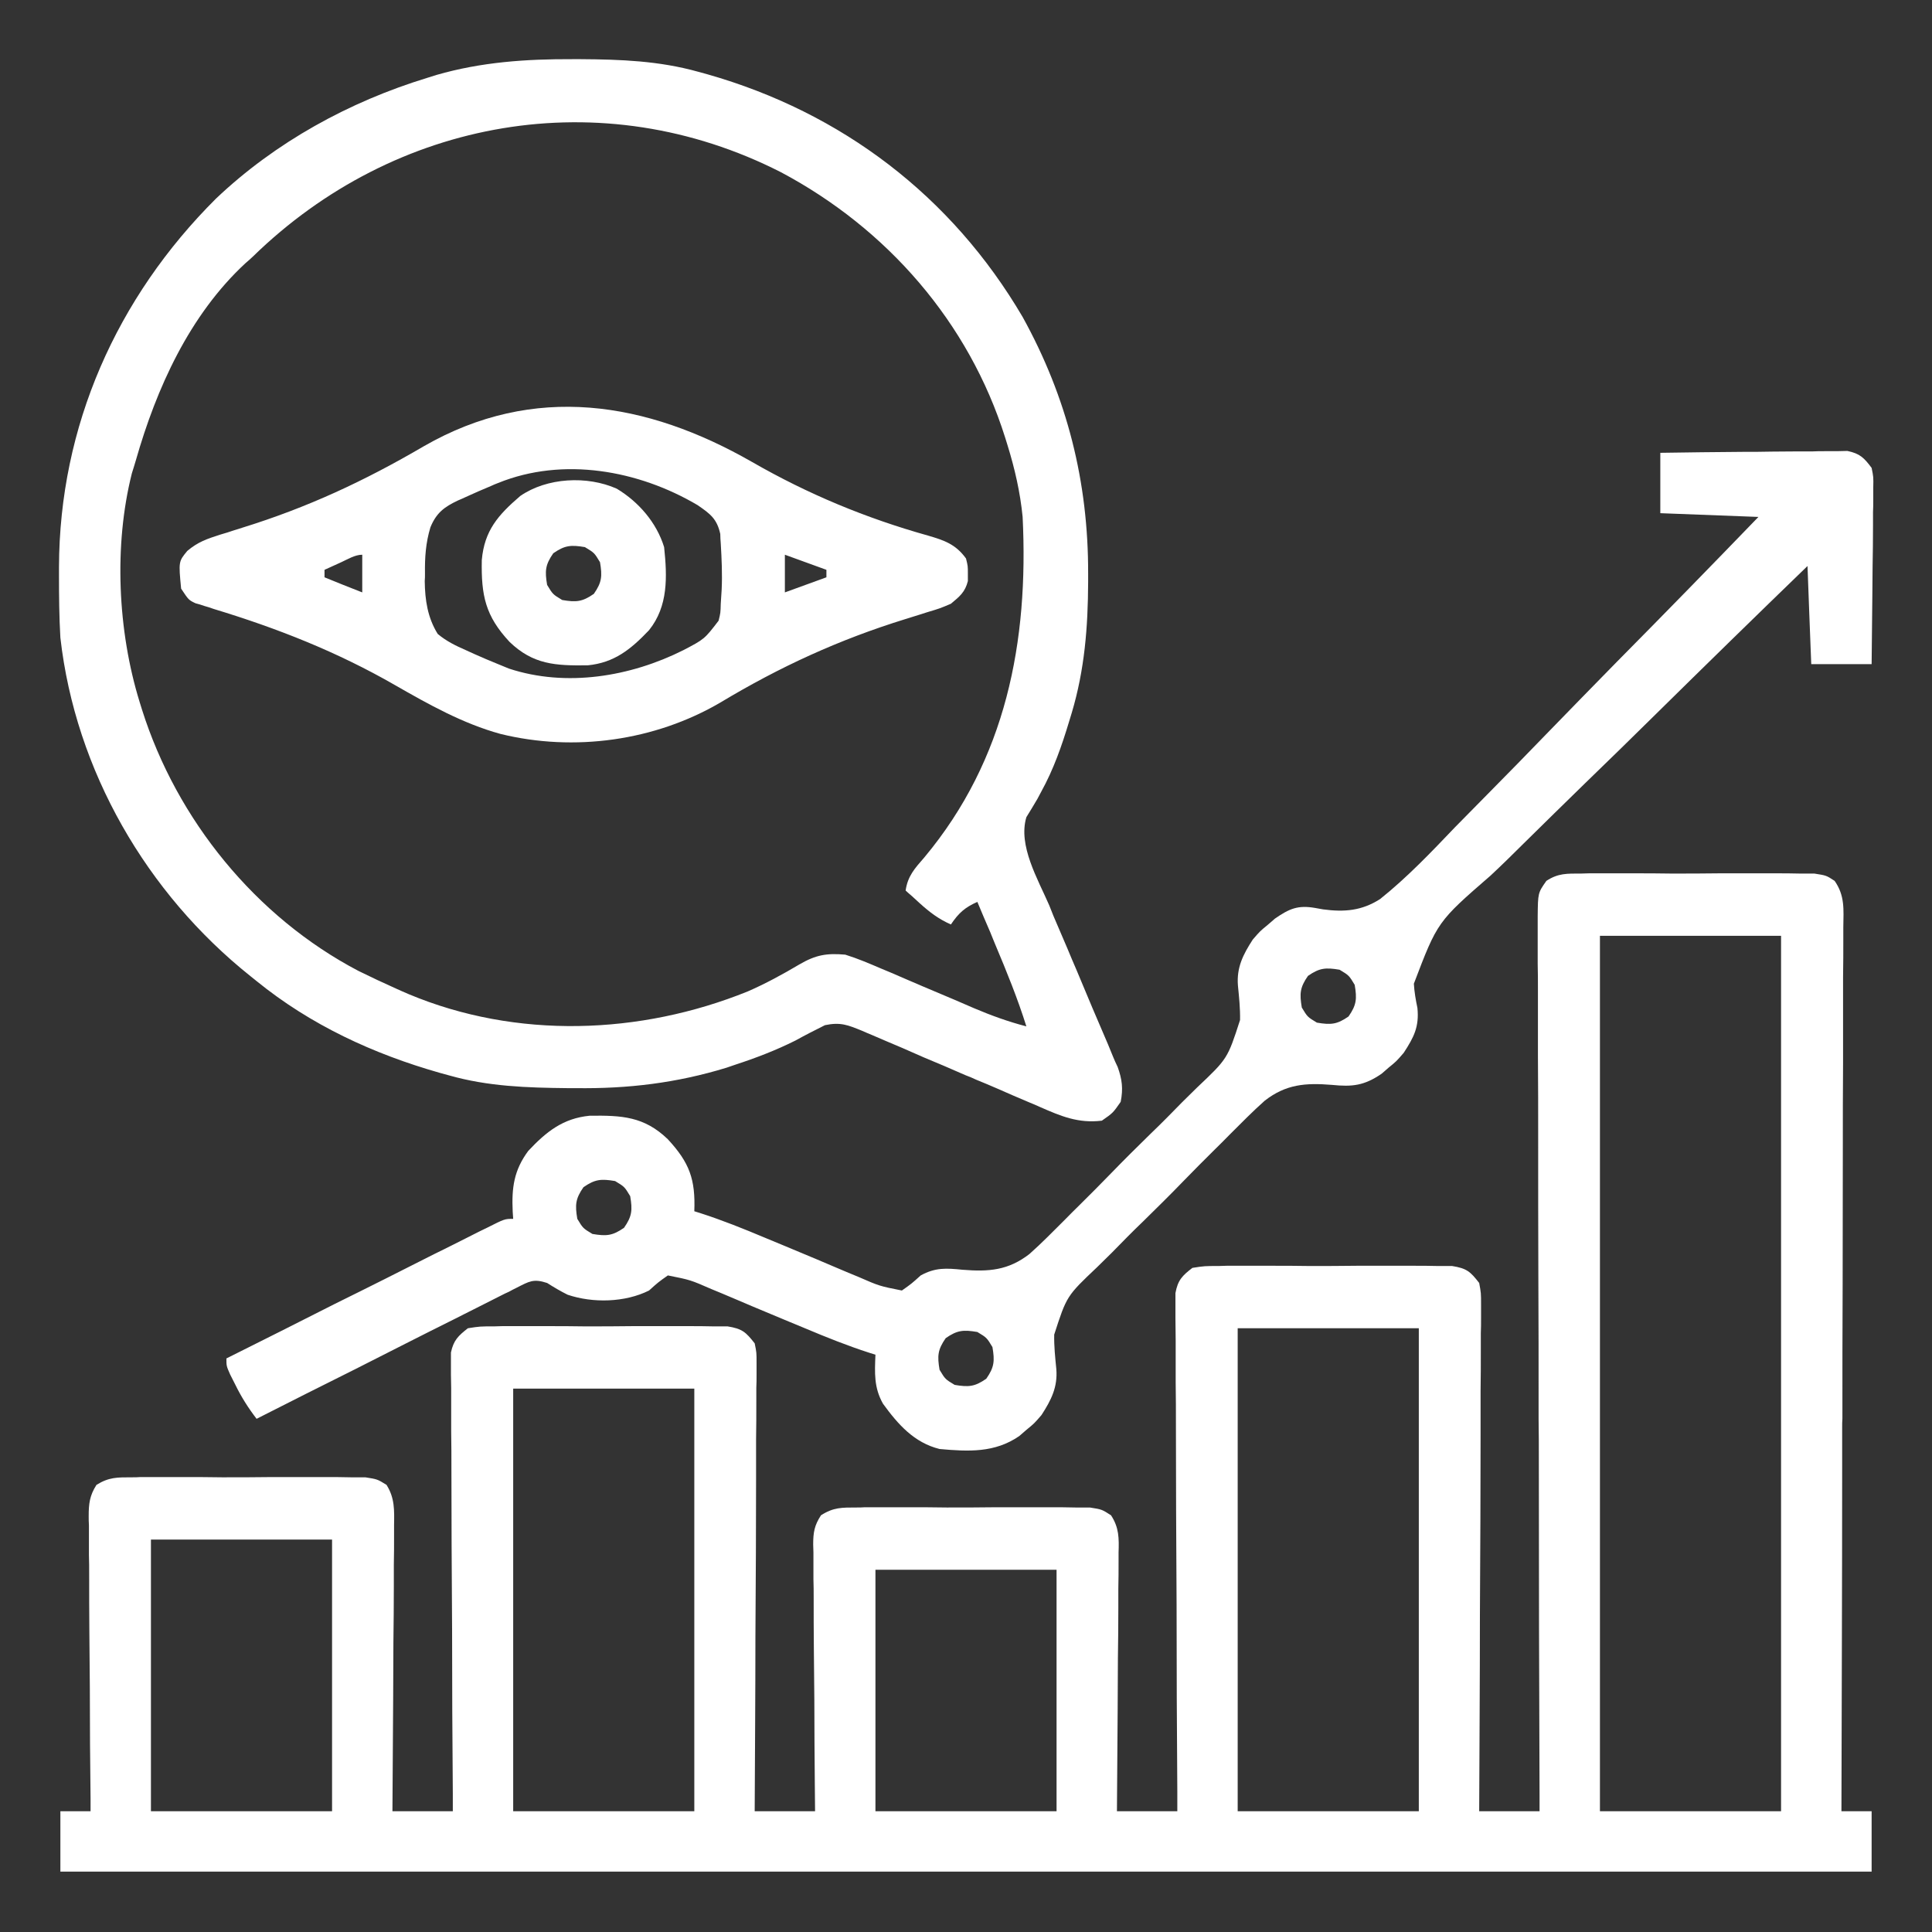 <svg xmlns="http://www.w3.org/2000/svg" xmlns:xlink="http://www.w3.org/1999/xlink" width="32px" height="32px" viewBox="0 0 32 32" version="1.1">
<rect x="0" y="0" width="32" height="32" fill="#333333" stroke="none"/>
<g id="surface1">
<path style=" stroke:none;fill-rule:nonzero;fill:#ffffff;fill-opacity:1;" d="M 26.188 14.469 C 26.23 14.469 26.273 14.465 26.32 14.465 C 26.465 14.465 26.605 14.465 26.75 14.465 C 26.852 14.465 26.949 14.465 27.051 14.465 C 27.258 14.465 27.469 14.465 27.68 14.469 C 27.945 14.469 28.215 14.469 28.48 14.465 C 28.688 14.465 28.895 14.465 29.102 14.465 C 29.199 14.465 29.301 14.465 29.398 14.465 C 29.535 14.465 29.676 14.465 29.812 14.469 C 29.93 14.469 29.93 14.469 30.051 14.469 C 30.25 14.5 30.25 14.5 30.387 14.59 C 30.559 14.836 30.535 15.062 30.531 15.359 C 30.531 15.422 30.531 15.484 30.531 15.547 C 30.531 15.758 30.531 15.969 30.527 16.18 C 30.527 16.328 30.527 16.48 30.527 16.629 C 30.527 16.953 30.527 17.277 30.527 17.602 C 30.523 18.07 30.523 18.539 30.523 19.004 C 30.523 19.766 30.52 20.523 30.52 21.285 C 30.516 22.023 30.516 22.762 30.516 23.5 C 30.512 23.543 30.512 23.59 30.512 23.637 C 30.512 23.863 30.512 24.094 30.512 24.32 C 30.512 26.215 30.504 28.105 30.5 30 C 30.664 30 30.828 30 31 30 C 31 30.328 31 30.66 31 31 C 21.102 31 11.199 31 1 31 C 1 30.672 1 30.34 1 30 C 1.164 30 1.328 30 1.5 30 C 1.5 29.934 1.5 29.871 1.5 29.801 C 1.492 29.188 1.488 28.574 1.488 27.961 C 1.484 27.645 1.484 27.328 1.48 27.012 C 1.477 26.707 1.477 26.402 1.477 26.098 C 1.477 25.98 1.477 25.863 1.473 25.75 C 1.473 25.586 1.473 25.422 1.473 25.262 C 1.469 25.188 1.469 25.188 1.469 25.113 C 1.469 24.906 1.484 24.773 1.598 24.594 C 1.805 24.465 1.945 24.469 2.188 24.469 C 2.254 24.469 2.254 24.469 2.32 24.465 C 2.465 24.465 2.605 24.465 2.75 24.465 C 2.852 24.465 2.949 24.465 3.051 24.465 C 3.258 24.465 3.469 24.465 3.68 24.469 C 3.945 24.469 4.215 24.469 4.48 24.465 C 4.688 24.465 4.895 24.465 5.102 24.465 C 5.199 24.465 5.301 24.465 5.398 24.465 C 5.535 24.465 5.676 24.465 5.812 24.469 C 5.93 24.469 5.93 24.469 6.051 24.469 C 6.25 24.5 6.25 24.5 6.402 24.594 C 6.539 24.812 6.531 25.012 6.527 25.262 C 6.527 25.312 6.527 25.363 6.527 25.414 C 6.527 25.586 6.527 25.754 6.523 25.922 C 6.523 26.039 6.523 26.156 6.523 26.273 C 6.523 26.582 6.52 26.891 6.516 27.199 C 6.516 27.516 6.512 27.832 6.512 28.145 C 6.508 28.766 6.504 29.383 6.5 30 C 6.828 30 7.16 30 7.5 30 C 7.5 29.902 7.5 29.809 7.5 29.707 C 7.492 28.797 7.488 27.891 7.488 26.98 C 7.484 26.516 7.484 26.047 7.48 25.578 C 7.48 25.172 7.477 24.766 7.477 24.359 C 7.477 24.145 7.477 23.926 7.473 23.711 C 7.473 23.473 7.473 23.23 7.473 22.988 C 7.473 22.918 7.469 22.848 7.469 22.773 C 7.469 22.707 7.469 22.641 7.469 22.574 C 7.469 22.516 7.469 22.461 7.469 22.402 C 7.512 22.199 7.59 22.125 7.75 22 C 7.949 21.969 7.949 21.969 8.188 21.969 C 8.23 21.969 8.273 21.965 8.32 21.965 C 8.465 21.965 8.605 21.965 8.75 21.965 C 8.852 21.965 8.949 21.965 9.051 21.965 C 9.258 21.965 9.469 21.965 9.68 21.969 C 9.945 21.969 10.215 21.969 10.48 21.965 C 10.688 21.965 10.895 21.965 11.102 21.965 C 11.199 21.965 11.301 21.965 11.398 21.965 C 11.535 21.965 11.676 21.965 11.812 21.969 C 11.93 21.969 11.93 21.969 12.051 21.969 C 12.293 22.008 12.352 22.062 12.5 22.25 C 12.531 22.402 12.531 22.402 12.531 22.574 C 12.531 22.641 12.531 22.707 12.531 22.773 C 12.531 22.879 12.531 22.879 12.527 22.988 C 12.527 23.066 12.527 23.141 12.527 23.219 C 12.527 23.426 12.527 23.633 12.523 23.84 C 12.523 24.059 12.523 24.273 12.523 24.488 C 12.523 24.898 12.52 25.309 12.52 25.719 C 12.516 26.188 12.516 26.652 12.512 27.121 C 12.512 28.078 12.504 29.039 12.5 30 C 12.828 30 13.16 30 13.5 30 C 13.5 29.855 13.496 29.715 13.496 29.566 C 13.492 29.098 13.488 28.625 13.488 28.156 C 13.484 27.871 13.484 27.582 13.48 27.297 C 13.477 27.023 13.477 26.746 13.477 26.473 C 13.477 26.367 13.477 26.262 13.473 26.156 C 13.473 26.008 13.473 25.863 13.473 25.715 C 13.473 25.672 13.469 25.629 13.469 25.582 C 13.469 25.383 13.488 25.266 13.598 25.098 C 13.805 24.965 13.945 24.969 14.188 24.969 C 14.254 24.969 14.254 24.969 14.32 24.965 C 14.465 24.965 14.605 24.965 14.75 24.965 C 14.852 24.965 14.949 24.965 15.051 24.965 C 15.258 24.965 15.469 24.965 15.68 24.969 C 15.945 24.969 16.215 24.969 16.48 24.965 C 16.688 24.965 16.895 24.965 17.102 24.965 C 17.199 24.965 17.301 24.965 17.398 24.965 C 17.535 24.965 17.676 24.965 17.812 24.969 C 17.93 24.969 17.93 24.969 18.051 24.969 C 18.25 25 18.25 25 18.402 25.098 C 18.535 25.301 18.535 25.477 18.527 25.715 C 18.527 25.762 18.527 25.809 18.527 25.855 C 18.527 26.008 18.527 26.16 18.523 26.312 C 18.523 26.418 18.523 26.527 18.523 26.633 C 18.523 26.91 18.52 27.191 18.516 27.469 C 18.516 27.754 18.512 28.039 18.512 28.324 C 18.508 28.883 18.504 29.441 18.5 30 C 18.828 30 19.16 30 19.5 30 C 19.5 29.891 19.5 29.781 19.5 29.668 C 19.492 28.645 19.488 27.617 19.488 26.59 C 19.484 26.062 19.484 25.535 19.48 25.008 C 19.48 24.547 19.477 24.086 19.477 23.629 C 19.477 23.383 19.477 23.141 19.473 22.898 C 19.473 22.668 19.473 22.438 19.473 22.211 C 19.473 22.086 19.469 21.961 19.469 21.836 C 19.469 21.762 19.469 21.688 19.469 21.613 C 19.469 21.547 19.469 21.484 19.469 21.418 C 19.508 21.203 19.582 21.129 19.75 21 C 19.949 20.969 19.949 20.969 20.188 20.969 C 20.23 20.969 20.273 20.965 20.32 20.965 C 20.465 20.965 20.605 20.965 20.75 20.965 C 20.852 20.965 20.949 20.965 21.051 20.965 C 21.258 20.965 21.469 20.965 21.68 20.969 C 21.945 20.969 22.215 20.969 22.48 20.965 C 22.688 20.965 22.895 20.965 23.102 20.965 C 23.199 20.965 23.301 20.965 23.398 20.965 C 23.535 20.965 23.676 20.965 23.812 20.969 C 23.93 20.969 23.93 20.969 24.051 20.969 C 24.293 21.008 24.352 21.059 24.5 21.25 C 24.531 21.418 24.531 21.418 24.531 21.613 C 24.531 21.723 24.531 21.723 24.531 21.836 C 24.531 21.957 24.531 21.957 24.527 22.082 C 24.527 22.168 24.527 22.254 24.527 22.34 C 24.527 22.574 24.527 22.809 24.523 23.043 C 24.523 23.285 24.523 23.531 24.523 23.777 C 24.523 24.238 24.52 24.703 24.52 25.164 C 24.516 25.691 24.516 26.219 24.512 26.746 C 24.512 27.832 24.504 28.914 24.5 30 C 24.828 30 25.16 30 25.5 30 C 25.5 29.922 25.5 29.844 25.5 29.762 C 25.492 27.902 25.488 26.043 25.488 24.184 C 25.488 23.957 25.488 23.727 25.484 23.5 C 25.484 23.453 25.484 23.406 25.484 23.359 C 25.484 22.621 25.484 21.883 25.48 21.148 C 25.477 20.391 25.477 19.633 25.477 18.875 C 25.477 18.41 25.477 17.941 25.473 17.477 C 25.473 17.117 25.473 16.758 25.473 16.402 C 25.473 16.254 25.473 16.105 25.469 15.961 C 25.469 15.758 25.469 15.559 25.469 15.359 C 25.469 15.301 25.469 15.242 25.469 15.18 C 25.473 14.789 25.473 14.789 25.613 14.59 C 25.809 14.461 25.957 14.469 26.188 14.469 Z M 26.5 15.5 C 26.5 20.285 26.5 25.07 26.5 30 C 27.488 30 28.48 30 29.5 30 C 29.5 25.215 29.5 20.43 29.5 15.5 C 28.512 15.5 27.52 15.5 26.5 15.5 Z M 20.5 22 C 20.5 24.641 20.5 27.281 20.5 30 C 21.488 30 22.48 30 23.5 30 C 23.5 27.359 23.5 24.719 23.5 22 C 22.512 22 21.52 22 20.5 22 Z M 8.5 23 C 8.5 25.309 8.5 27.621 8.5 30 C 9.488 30 10.48 30 11.5 30 C 11.5 27.691 11.5 25.379 11.5 23 C 10.512 23 9.52 23 8.5 23 Z M 2.5 25.5 C 2.5 26.984 2.5 28.469 2.5 30 C 3.488 30 4.48 30 5.5 30 C 5.5 28.516 5.5 27.031 5.5 25.5 C 4.512 25.5 3.52 25.5 2.5 25.5 Z M 14.5 26 C 14.5 27.32 14.5 28.641 14.5 30 C 15.488 30 16.48 30 17.5 30 C 17.5 28.68 17.5 27.359 17.5 26 C 16.512 26 15.52 26 14.5 26 Z M 14.5 26 "/>
<path style=" stroke:none;fill-rule:nonzero;fill:#ffffff;fill-opacity:1;" d="M 9.484 0.98 C 9.527 0.98 9.574 0.98 9.617 0.98 C 10.281 0.984 10.918 1.008 11.562 1.188 C 11.613 1.203 11.664 1.215 11.715 1.23 C 13.941 1.863 15.762 3.246 16.938 5.25 C 17.676 6.586 18.027 7.98 18.023 9.504 C 18.023 9.551 18.023 9.594 18.023 9.641 C 18.02 10.387 17.965 11.094 17.75 11.812 C 17.734 11.859 17.723 11.906 17.707 11.953 C 17.586 12.355 17.449 12.746 17.246 13.113 C 17.215 13.172 17.215 13.172 17.184 13.23 C 17.125 13.332 17.062 13.434 17 13.535 C 16.859 14.004 17.191 14.562 17.379 14.996 C 17.402 15.055 17.426 15.113 17.449 15.172 C 17.527 15.352 17.602 15.531 17.68 15.711 C 17.73 15.832 17.781 15.953 17.832 16.07 C 18.09 16.688 18.09 16.688 18.355 17.305 C 18.395 17.406 18.395 17.406 18.438 17.508 C 18.461 17.562 18.484 17.617 18.512 17.672 C 18.586 17.879 18.605 18.031 18.562 18.25 C 18.434 18.434 18.434 18.434 18.25 18.562 C 17.859 18.609 17.574 18.488 17.227 18.336 C 17.168 18.309 17.113 18.285 17.055 18.262 C 16.875 18.188 16.699 18.109 16.52 18.031 C 16.402 17.98 16.285 17.93 16.168 17.883 C 16.109 17.855 16.055 17.832 15.992 17.809 C 15.762 17.707 15.531 17.609 15.297 17.512 C 15.18 17.461 15.066 17.41 14.949 17.359 C 14.777 17.285 14.605 17.215 14.438 17.141 C 14.387 17.121 14.336 17.098 14.281 17.074 C 14.043 16.977 13.922 16.926 13.664 16.98 C 13.5 17.062 13.336 17.145 13.176 17.234 C 12.848 17.398 12.52 17.523 12.172 17.637 C 12.125 17.652 12.082 17.668 12.035 17.684 C 11.207 17.938 10.398 18.035 9.535 18.023 C 9.488 18.023 9.445 18.023 9.398 18.023 C 8.73 18.016 8.086 17.996 7.438 17.812 C 7.387 17.797 7.336 17.785 7.285 17.77 C 6.184 17.457 5.145 16.977 4.25 16.25 C 4.215 16.223 4.184 16.195 4.148 16.168 C 2.43 14.797 1.25 12.766 1 10.562 C 0.98 10.219 0.977 9.875 0.977 9.531 C 0.977 9.484 0.977 9.438 0.977 9.391 C 0.984 7.062 1.93 4.93 3.578 3.289 C 4.562 2.355 5.785 1.684 7.078 1.289 C 7.152 1.266 7.152 1.266 7.227 1.242 C 7.973 1.027 8.711 0.977 9.484 0.98 Z M 4.188 4.25 C 4.129 4.305 4.129 4.305 4.066 4.359 C 3.137 5.219 2.59 6.434 2.25 7.625 C 2.23 7.695 2.207 7.766 2.184 7.84 C 1.883 9.035 1.949 10.449 2.312 11.625 C 2.332 11.688 2.332 11.688 2.352 11.754 C 2.93 13.582 4.238 15.191 5.938 16.082 C 6.145 16.184 6.352 16.281 6.562 16.375 C 6.629 16.406 6.695 16.434 6.766 16.465 C 8.555 17.215 10.602 17.141 12.383 16.422 C 12.68 16.293 12.965 16.137 13.242 15.973 C 13.512 15.816 13.691 15.785 14 15.812 C 14.203 15.875 14.395 15.957 14.586 16.039 C 14.672 16.074 14.672 16.074 14.754 16.109 C 14.93 16.184 15.105 16.262 15.281 16.336 C 15.457 16.41 15.633 16.484 15.809 16.559 C 15.918 16.605 16.023 16.652 16.133 16.699 C 16.418 16.82 16.699 16.922 17 17 C 16.855 16.539 16.676 16.098 16.488 15.652 C 16.461 15.582 16.43 15.516 16.402 15.441 C 16.328 15.273 16.258 15.105 16.188 14.938 C 15.98 15.031 15.879 15.121 15.75 15.312 C 15.547 15.223 15.398 15.109 15.234 14.961 C 15.168 14.902 15.168 14.902 15.102 14.84 C 15.066 14.812 15.035 14.781 15 14.75 C 15.035 14.508 15.152 14.383 15.312 14.199 C 16.664 12.578 17.039 10.629 16.938 8.562 C 16.898 8.156 16.809 7.766 16.688 7.375 C 16.676 7.332 16.66 7.289 16.648 7.246 C 16.047 5.336 14.691 3.785 12.934 2.852 C 9.965 1.34 6.539 1.957 4.188 4.25 Z M 4.188 4.25 "/>
<path style=" stroke:none;fill-rule:nonzero;fill:#ffffff;fill-opacity:1;" d="M 27.5 7.5 C 27.957 7.492 28.418 7.488 28.875 7.484 C 29.031 7.484 29.188 7.484 29.344 7.48 C 29.566 7.477 29.789 7.477 30.016 7.477 C 30.086 7.473 30.152 7.473 30.227 7.473 C 30.293 7.473 30.355 7.473 30.422 7.473 C 30.48 7.473 30.539 7.469 30.598 7.469 C 30.805 7.512 30.875 7.582 31 7.75 C 31.031 7.902 31.031 7.902 31.027 8.078 C 31.027 8.176 31.027 8.176 31.027 8.273 C 31.027 8.344 31.027 8.414 31.023 8.484 C 31.023 8.559 31.023 8.629 31.023 8.703 C 31.023 8.934 31.02 9.16 31.016 9.391 C 31.016 9.547 31.012 9.703 31.012 9.855 C 31.008 10.238 31.004 10.617 31 11 C 30.672 11 30.34 11 30 11 C 29.98 10.465 29.957 9.926 29.938 9.375 C 29.094 10.191 28.254 11.012 27.418 11.836 C 27.031 12.219 26.641 12.598 26.25 12.977 C 25.91 13.309 25.57 13.641 25.23 13.977 C 25.055 14.152 24.875 14.328 24.691 14.5 C 23.809 15.266 23.809 15.266 23.418 16.293 C 23.426 16.43 23.449 16.562 23.477 16.695 C 23.508 17.008 23.418 17.18 23.25 17.438 C 23.129 17.578 23.129 17.578 23.004 17.68 C 22.965 17.715 22.922 17.75 22.883 17.785 C 22.598 17.98 22.402 18.004 22.059 17.969 C 21.625 17.934 21.301 17.957 20.949 18.23 C 20.746 18.41 20.559 18.602 20.367 18.793 C 20.285 18.879 20.199 18.961 20.117 19.043 C 19.941 19.215 19.77 19.391 19.598 19.566 C 19.379 19.793 19.156 20.012 18.934 20.23 C 18.758 20.398 18.59 20.57 18.418 20.746 C 18.336 20.828 18.254 20.906 18.172 20.988 C 17.668 21.465 17.668 21.465 17.461 22.105 C 17.457 22.297 17.477 22.484 17.496 22.676 C 17.52 22.977 17.41 23.191 17.25 23.438 C 17.129 23.578 17.129 23.578 17.004 23.68 C 16.965 23.715 16.922 23.75 16.883 23.785 C 16.477 24.066 16.039 24.043 15.562 24 C 15.141 23.895 14.875 23.594 14.625 23.25 C 14.473 22.98 14.488 22.738 14.5 22.438 C 14.449 22.422 14.449 22.422 14.398 22.406 C 14.035 22.289 13.684 22.148 13.332 22 C 13.219 21.953 13.105 21.906 12.992 21.859 C 12.816 21.785 12.641 21.711 12.461 21.637 C 12.289 21.562 12.117 21.492 11.945 21.418 C 11.867 21.387 11.867 21.387 11.785 21.352 C 11.434 21.199 11.434 21.199 11.062 21.125 C 10.902 21.238 10.902 21.238 10.75 21.375 C 10.352 21.574 9.82 21.586 9.402 21.445 C 9.285 21.387 9.172 21.32 9.062 21.25 C 8.836 21.176 8.766 21.223 8.559 21.328 C 8.496 21.359 8.496 21.359 8.43 21.395 C 8.383 21.414 8.34 21.438 8.293 21.461 C 8.145 21.535 7.992 21.613 7.844 21.688 C 7.742 21.738 7.637 21.793 7.535 21.844 C 7.262 21.98 6.988 22.117 6.719 22.254 C 6.441 22.395 6.164 22.535 5.887 22.676 C 5.34 22.949 4.793 23.223 4.25 23.5 C 4.109 23.316 3.996 23.137 3.895 22.93 C 3.867 22.875 3.84 22.82 3.812 22.766 C 3.75 22.625 3.75 22.625 3.75 22.5 C 4.352 22.199 4.953 21.898 5.551 21.594 C 5.832 21.457 6.109 21.316 6.391 21.176 C 6.66 21.039 6.926 20.906 7.195 20.77 C 7.301 20.719 7.402 20.668 7.504 20.617 C 7.648 20.543 7.793 20.473 7.938 20.398 C 7.98 20.379 8.023 20.355 8.066 20.336 C 8.359 20.188 8.359 20.188 8.5 20.188 C 8.496 20.148 8.496 20.109 8.492 20.07 C 8.473 19.672 8.512 19.383 8.75 19.062 C 9.047 18.746 9.324 18.523 9.766 18.48 C 10.301 18.473 10.668 18.492 11.059 18.867 C 11.422 19.258 11.52 19.535 11.5 20.062 C 11.535 20.074 11.566 20.082 11.602 20.094 C 11.965 20.211 12.316 20.352 12.668 20.5 C 12.781 20.547 12.895 20.594 13.008 20.641 C 13.184 20.715 13.359 20.789 13.539 20.863 C 13.711 20.938 13.883 21.008 14.055 21.082 C 14.133 21.113 14.133 21.113 14.215 21.148 C 14.566 21.301 14.566 21.301 14.938 21.375 C 15.098 21.262 15.098 21.262 15.25 21.125 C 15.492 20.992 15.672 21.004 15.941 21.031 C 16.375 21.066 16.699 21.043 17.051 20.77 C 17.254 20.59 17.441 20.398 17.633 20.207 C 17.715 20.121 17.801 20.039 17.883 19.957 C 18.059 19.785 18.23 19.609 18.402 19.434 C 18.621 19.207 18.844 18.988 19.066 18.77 C 19.242 18.602 19.41 18.43 19.582 18.254 C 19.664 18.172 19.746 18.094 19.828 18.012 C 20.332 17.535 20.332 17.535 20.539 16.895 C 20.543 16.703 20.523 16.516 20.504 16.324 C 20.48 16.023 20.59 15.809 20.75 15.562 C 20.871 15.422 20.871 15.422 20.996 15.32 C 21.035 15.285 21.078 15.25 21.117 15.215 C 21.355 15.051 21.496 14.988 21.785 15.039 C 21.848 15.051 21.848 15.051 21.914 15.062 C 22.266 15.109 22.555 15.086 22.859 14.891 C 23.309 14.531 23.703 14.117 24.102 13.699 C 24.277 13.52 24.457 13.34 24.633 13.16 C 24.969 12.82 25.305 12.477 25.637 12.133 C 26.016 11.742 26.398 11.352 26.777 10.965 C 27.566 10.168 28.348 9.367 29.125 8.562 C 28.32 8.531 28.32 8.531 27.5 8.5 C 27.5 8.172 27.5 7.84 27.5 7.5 Z M 21.664 16.164 C 21.531 16.355 21.523 16.457 21.562 16.688 C 21.656 16.844 21.656 16.844 21.812 16.938 C 22.043 16.977 22.145 16.969 22.336 16.836 C 22.469 16.645 22.477 16.543 22.438 16.312 C 22.344 16.156 22.344 16.156 22.188 16.062 C 21.957 16.023 21.855 16.031 21.664 16.164 Z M 9.664 19.664 C 9.531 19.855 9.523 19.957 9.562 20.188 C 9.656 20.344 9.656 20.344 9.812 20.438 C 10.043 20.477 10.145 20.469 10.336 20.336 C 10.469 20.145 10.477 20.043 10.438 19.812 C 10.344 19.656 10.344 19.656 10.188 19.562 C 9.957 19.523 9.855 19.531 9.664 19.664 Z M 15.664 22.164 C 15.531 22.355 15.523 22.457 15.562 22.688 C 15.656 22.844 15.656 22.844 15.812 22.938 C 16.043 22.977 16.145 22.969 16.336 22.836 C 16.469 22.645 16.477 22.543 16.438 22.312 C 16.344 22.156 16.344 22.156 16.188 22.062 C 15.957 22.023 15.855 22.031 15.664 22.164 Z M 15.664 22.164 "/>
<path style=" stroke:none;fill-rule:nonzero;fill:#ffffff;fill-opacity:1;" d="M 12.457 7.652 C 13.383 8.184 14.34 8.582 15.371 8.871 C 15.637 8.949 15.828 9.012 16 9.25 C 16.031 9.375 16.031 9.375 16.031 9.5 C 16.031 9.562 16.031 9.562 16.031 9.625 C 15.984 9.809 15.895 9.879 15.75 10 C 15.566 10.078 15.566 10.078 15.355 10.141 C 15.281 10.164 15.203 10.191 15.121 10.215 C 15.059 10.234 15.059 10.234 14.996 10.254 C 13.898 10.594 12.918 11.043 11.93 11.637 C 10.848 12.27 9.512 12.457 8.289 12.156 C 7.664 11.984 7.102 11.668 6.543 11.348 C 5.586 10.797 4.594 10.406 3.539 10.086 C 3.488 10.066 3.434 10.051 3.379 10.035 C 3.336 10.02 3.289 10.004 3.238 9.992 C 3.125 9.938 3.125 9.938 3 9.75 C 2.957 9.301 2.957 9.301 3.102 9.125 C 3.277 8.977 3.426 8.926 3.648 8.855 C 3.727 8.832 3.805 8.809 3.883 8.781 C 3.926 8.77 3.969 8.754 4.008 8.742 C 5.094 8.406 6.039 7.965 7.02 7.391 C 8.848 6.34 10.711 6.652 12.457 7.652 Z M 8.25 8 C 8.211 8.016 8.168 8.031 8.129 8.051 C 7.988 8.109 7.855 8.168 7.719 8.23 C 7.676 8.25 7.633 8.27 7.586 8.289 C 7.355 8.398 7.227 8.496 7.129 8.734 C 7.051 8.992 7.035 9.234 7.039 9.5 C 7.039 9.543 7.039 9.582 7.035 9.625 C 7.039 9.938 7.082 10.23 7.25 10.5 C 7.395 10.621 7.547 10.695 7.719 10.77 C 7.785 10.801 7.785 10.801 7.855 10.832 C 7.984 10.891 8.117 10.945 8.25 11 C 8.309 11.023 8.367 11.047 8.43 11.074 C 9.379 11.387 10.445 11.207 11.316 10.77 C 11.668 10.586 11.668 10.586 11.902 10.281 C 11.934 10.152 11.934 10.152 11.938 10 C 11.945 9.883 11.945 9.883 11.953 9.766 C 11.965 9.508 11.953 9.258 11.938 9 C 11.934 8.949 11.93 8.895 11.93 8.844 C 11.875 8.594 11.766 8.512 11.555 8.367 C 10.578 7.789 9.328 7.562 8.25 8 Z M 13 9.188 C 13 9.395 13 9.602 13 9.812 C 13.227 9.73 13.453 9.648 13.688 9.562 C 13.688 9.52 13.688 9.48 13.688 9.438 C 13.461 9.355 13.234 9.273 13 9.188 Z M 5.652 9.312 C 5.602 9.336 5.551 9.359 5.496 9.383 C 5.457 9.402 5.418 9.418 5.375 9.438 C 5.375 9.48 5.375 9.52 5.375 9.562 C 5.684 9.688 5.684 9.688 6 9.812 C 6 9.605 6 9.398 6 9.188 C 5.879 9.188 5.762 9.262 5.652 9.312 Z M 5.652 9.312 "/>
<path style=" stroke:none;fill-rule:nonzero;fill:#ffffff;fill-opacity:1;" d="M 10.215 8.094 C 10.578 8.312 10.875 8.656 11 9.062 C 11.051 9.551 11.07 10.039 10.75 10.438 C 10.449 10.754 10.176 10.977 9.734 11.02 C 9.199 11.027 8.832 11.008 8.441 10.633 C 8.039 10.203 7.969 9.863 7.98 9.277 C 8.023 8.785 8.254 8.527 8.617 8.215 C 9.059 7.91 9.723 7.875 10.215 8.094 Z M 9.164 9.164 C 9.031 9.355 9.023 9.457 9.062 9.688 C 9.156 9.844 9.156 9.844 9.312 9.938 C 9.543 9.977 9.645 9.969 9.836 9.836 C 9.969 9.645 9.977 9.543 9.938 9.312 C 9.844 9.156 9.844 9.156 9.688 9.062 C 9.457 9.023 9.355 9.031 9.164 9.164 Z M 9.164 9.164 "/>
</g>
</svg>